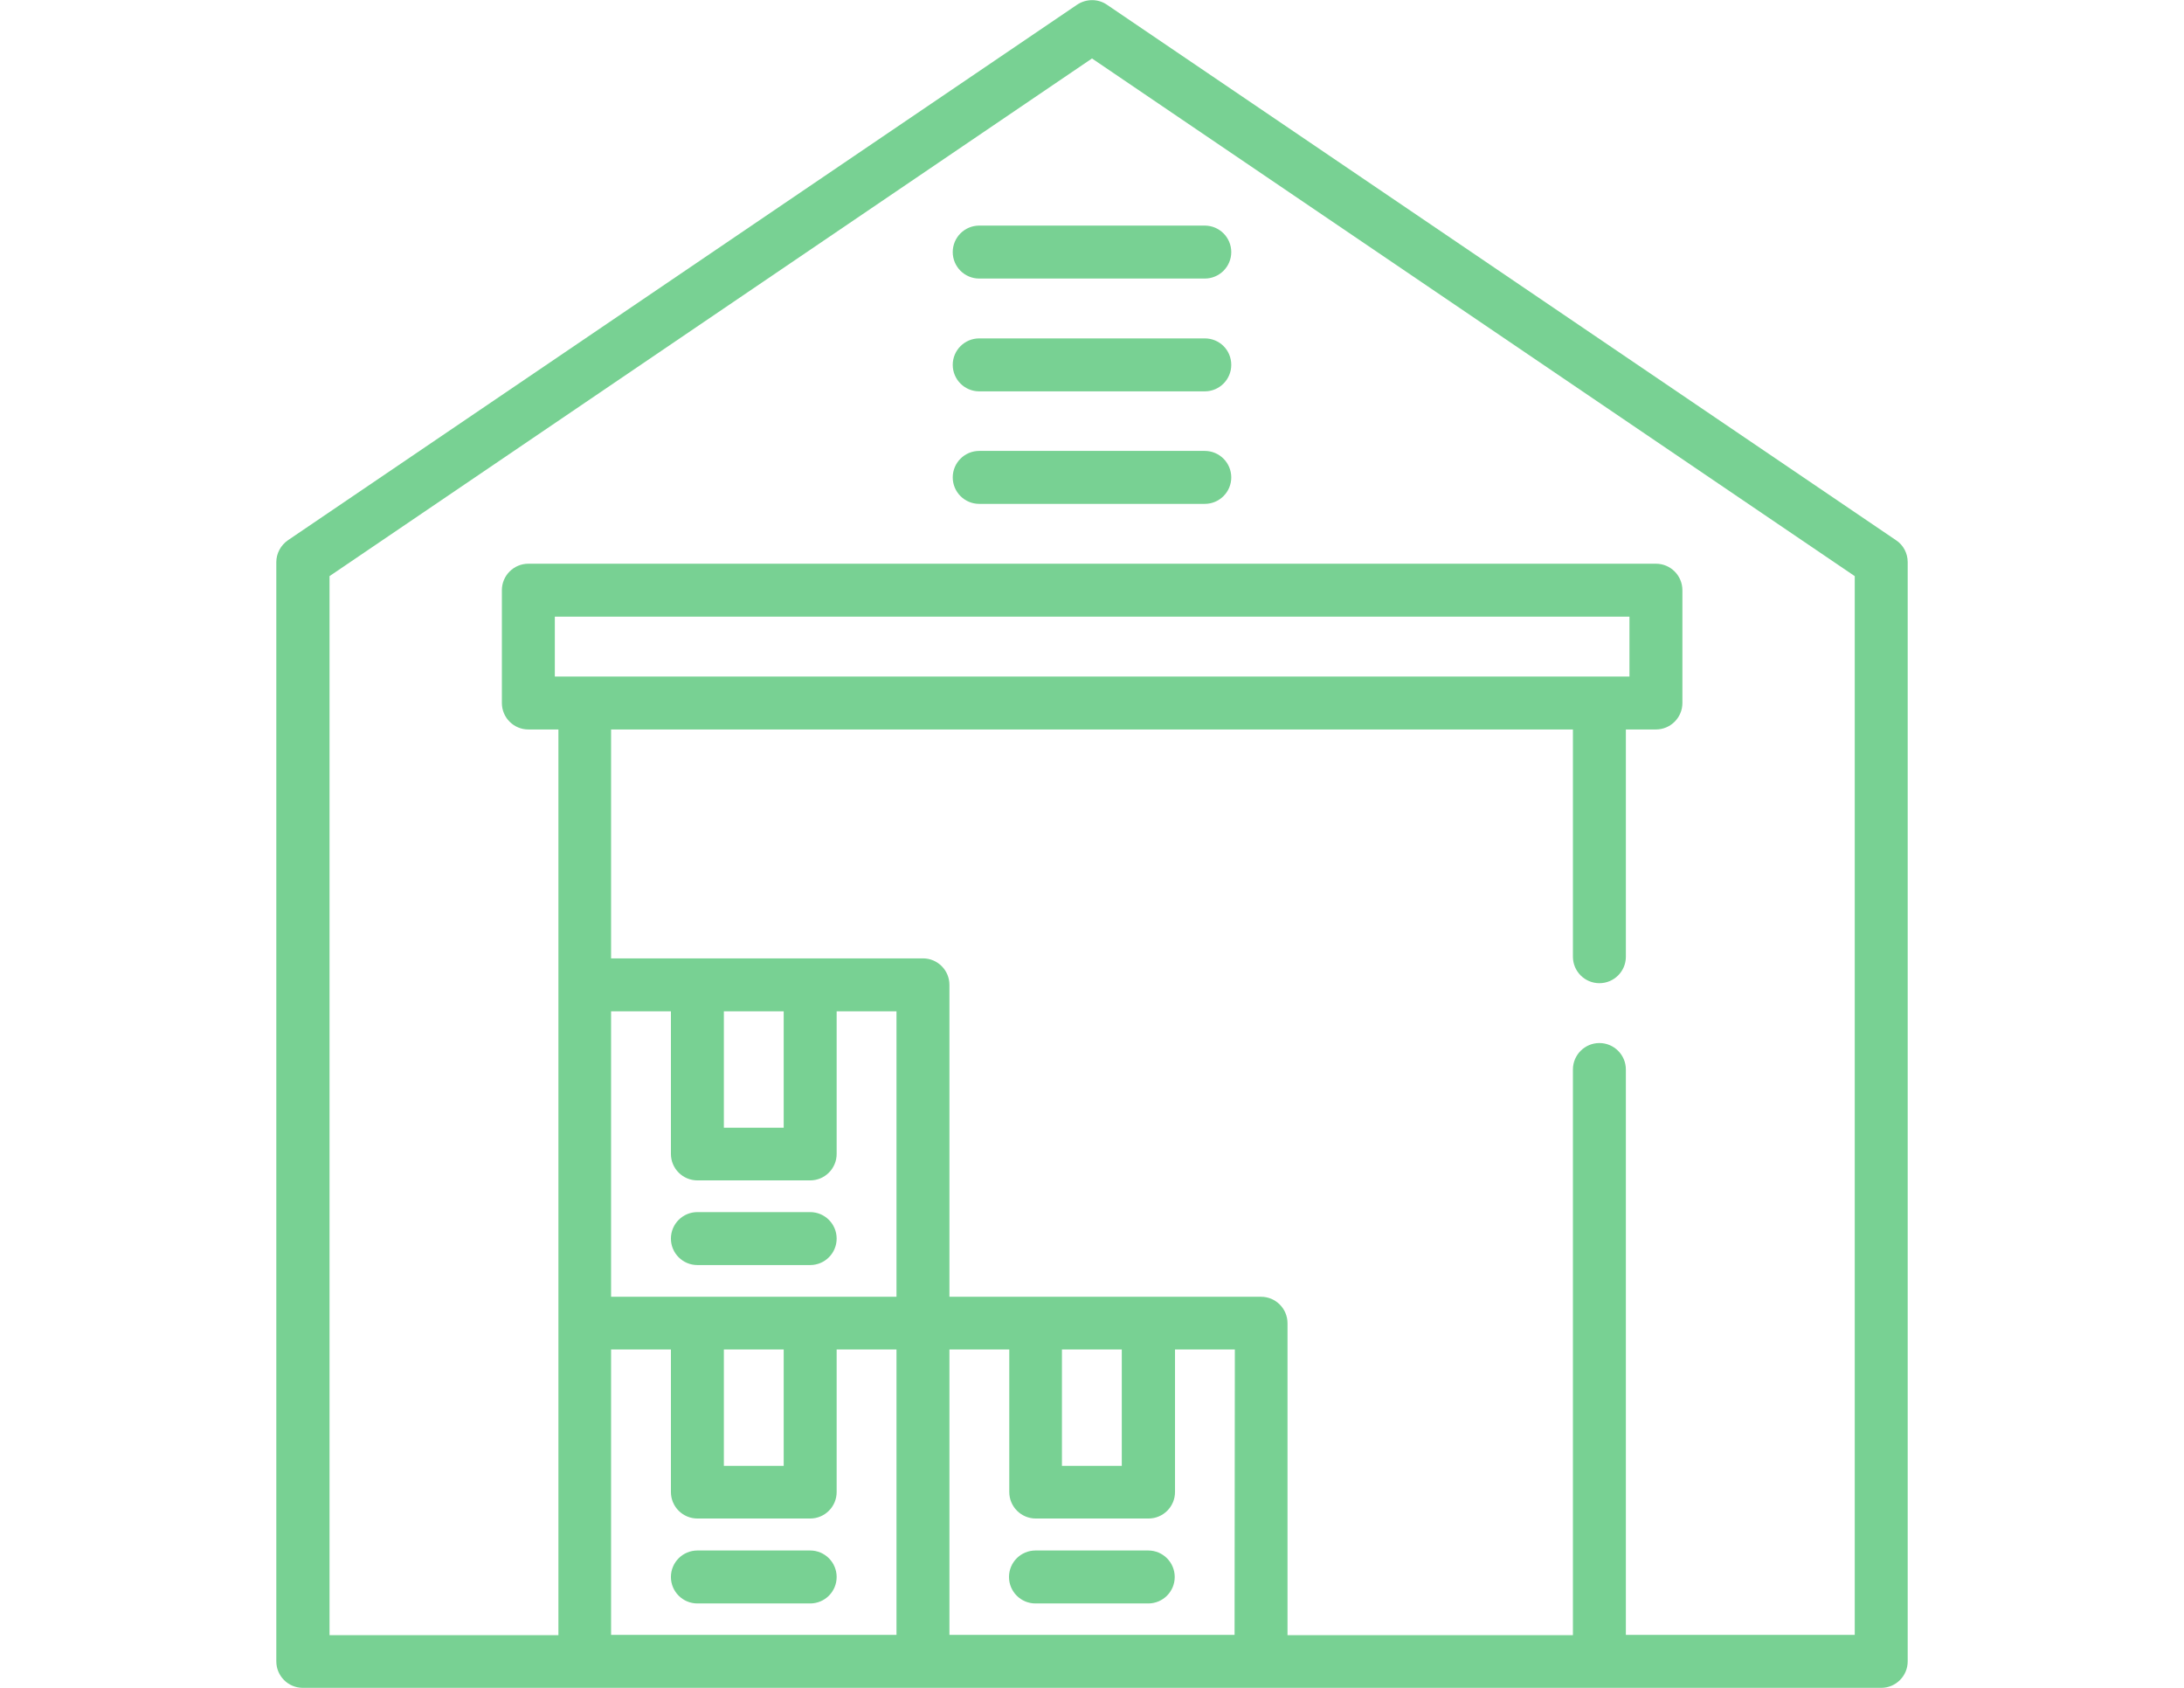 <?xml version="1.0" encoding="utf-8"?>
<!-- Generator: Adobe Illustrator 25.0.0, SVG Export Plug-In . SVG Version: 6.00 Build 0)  -->
<svg version="1.1" id="Layer_1" xmlns="http://www.w3.org/2000/svg" xmlns:xlink="http://www.w3.org/1999/xlink" x="0px" y="0px"
	 viewBox="0 0 792 612" style="enable-background:new 0 0 792 612;" xml:space="preserve">
<style type="text/css">
	.st0{fill:#78D193;}
</style>
<g>
	<g>
		<path class="st0" d="M687.6,195.9L401.4,1.7c-3.2-2.2-7.5-2.2-10.8,0L104.4,195.9c-2.6,1.8-4.2,4.8-4.2,7.9v398.6
			c0,5.3,4.3,9.6,9.6,9.6h572.4c5.3,0,9.6-4.3,9.6-9.6V203.8C691.8,200.6,690.2,197.6,687.6,195.9z M325.1,592.8H221.6V489.3h21.7
			v51.7c0,5.3,4.3,9.6,9.6,9.6h40.9c5.3,0,9.6-4.3,9.6-9.6v-51.7h21.7L325.1,592.8L325.1,592.8z M201.2,245.3v-21.7h389.7v21.7
			H201.2z M262.5,531.5v-42.2h21.7v42.2H262.5z M325.1,470.2h-31.3h-40.9h-31.3V366.7h21.7v51.7c0,5.3,4.3,9.6,9.6,9.6h40.9
			c5.3,0,9.6-4.3,9.6-9.6v-51.7h21.7L325.1,470.2L325.1,470.2z M262.5,408.9v-42.2h21.7v42.2H262.5z M447.7,592.8H344.3V489.3H366
			v51.7c0,5.3,4.3,9.6,9.6,9.6h40.9c5.3,0,9.6-4.3,9.6-9.6v-51.7h21.7L447.7,592.8L447.7,592.8z M385.1,531.5v-42.2h21.7v42.2H385.1
			z M672.6,592.8h-83V387.8c0-5.3-4.3-9.6-9.6-9.6c-5.3,0-9.6,4.3-9.6,9.6v205.1H466.9V479.8c0-5.3-4.3-9.6-9.6-9.6H344.3V357.1
			c0-5.3-4.3-9.6-9.6-9.6H221.6v-83h348.8v82.4c0,5.3,4.3,9.6,9.6,9.6c5.3,0,9.6-4.3,9.6-9.6v-82.4h10.9c5.3,0,9.6-4.3,9.6-9.6V214
			c0-5.3-4.3-9.6-9.6-9.6H191.6c-5.3,0-9.6,4.3-9.6,9.6v40.9c0,5.3,4.3,9.6,9.6,9.6h10.9v328.4h-83v-384L396,21.2l276.6,187.7
			L672.6,592.8L672.6,592.8z"/>
	</g>
</g>
<g>
	<g>
		<path class="st0" d="M436.9,81.8h-81.8c-5.3,0-9.6,4.3-9.6,9.6s4.3,9.6,9.6,9.6h81.8c5.3,0,9.6-4.3,9.6-9.6S442.2,81.8,436.9,81.8
			z"/>
	</g>
</g>
<g>
	<g>
		<path class="st0" d="M436.9,122.7h-81.8c-5.3,0-9.6,4.3-9.6,9.6c0,5.3,4.3,9.6,9.6,9.6h81.8c5.3,0,9.6-4.3,9.6-9.6
			C446.5,126.9,442.2,122.7,436.9,122.7z"/>
	</g>
</g>
<g>
	<g>
		<path class="st0" d="M436.9,163.5h-81.8c-5.3,0-9.6,4.3-9.6,9.6s4.3,9.6,9.6,9.6h81.8c5.3,0,9.6-4.3,9.6-9.6
			S442.2,163.5,436.9,163.5z"/>
	</g>
</g>
<g>
	<g>
		<path class="st0" d="M293.8,439.5h-40.9c-5.3,0-9.6,4.3-9.6,9.6c0,5.3,4.3,9.6,9.6,9.6h40.9c5.3,0,9.6-4.3,9.6-9.6
			C303.4,443.8,299.1,439.5,293.8,439.5z"/>
	</g>
</g>
<g>
	<g>
		<path class="st0" d="M293.8,562.2h-40.9c-5.3,0-9.6,4.3-9.6,9.6c0,5.3,4.3,9.6,9.6,9.6h40.9c5.3,0,9.6-4.3,9.6-9.6
			C303.4,566.5,299.1,562.2,293.8,562.2z"/>
	</g>
</g>
<g>
	<g>
		<path class="st0" d="M416.4,562.2h-40.9c-5.3,0-9.6,4.3-9.6,9.6c0,5.3,4.3,9.6,9.6,9.6h40.9c5.3,0,9.6-4.3,9.6-9.6
			C426,566.5,421.7,562.2,416.4,562.2z"/>
	</g>
</g>
</svg>
